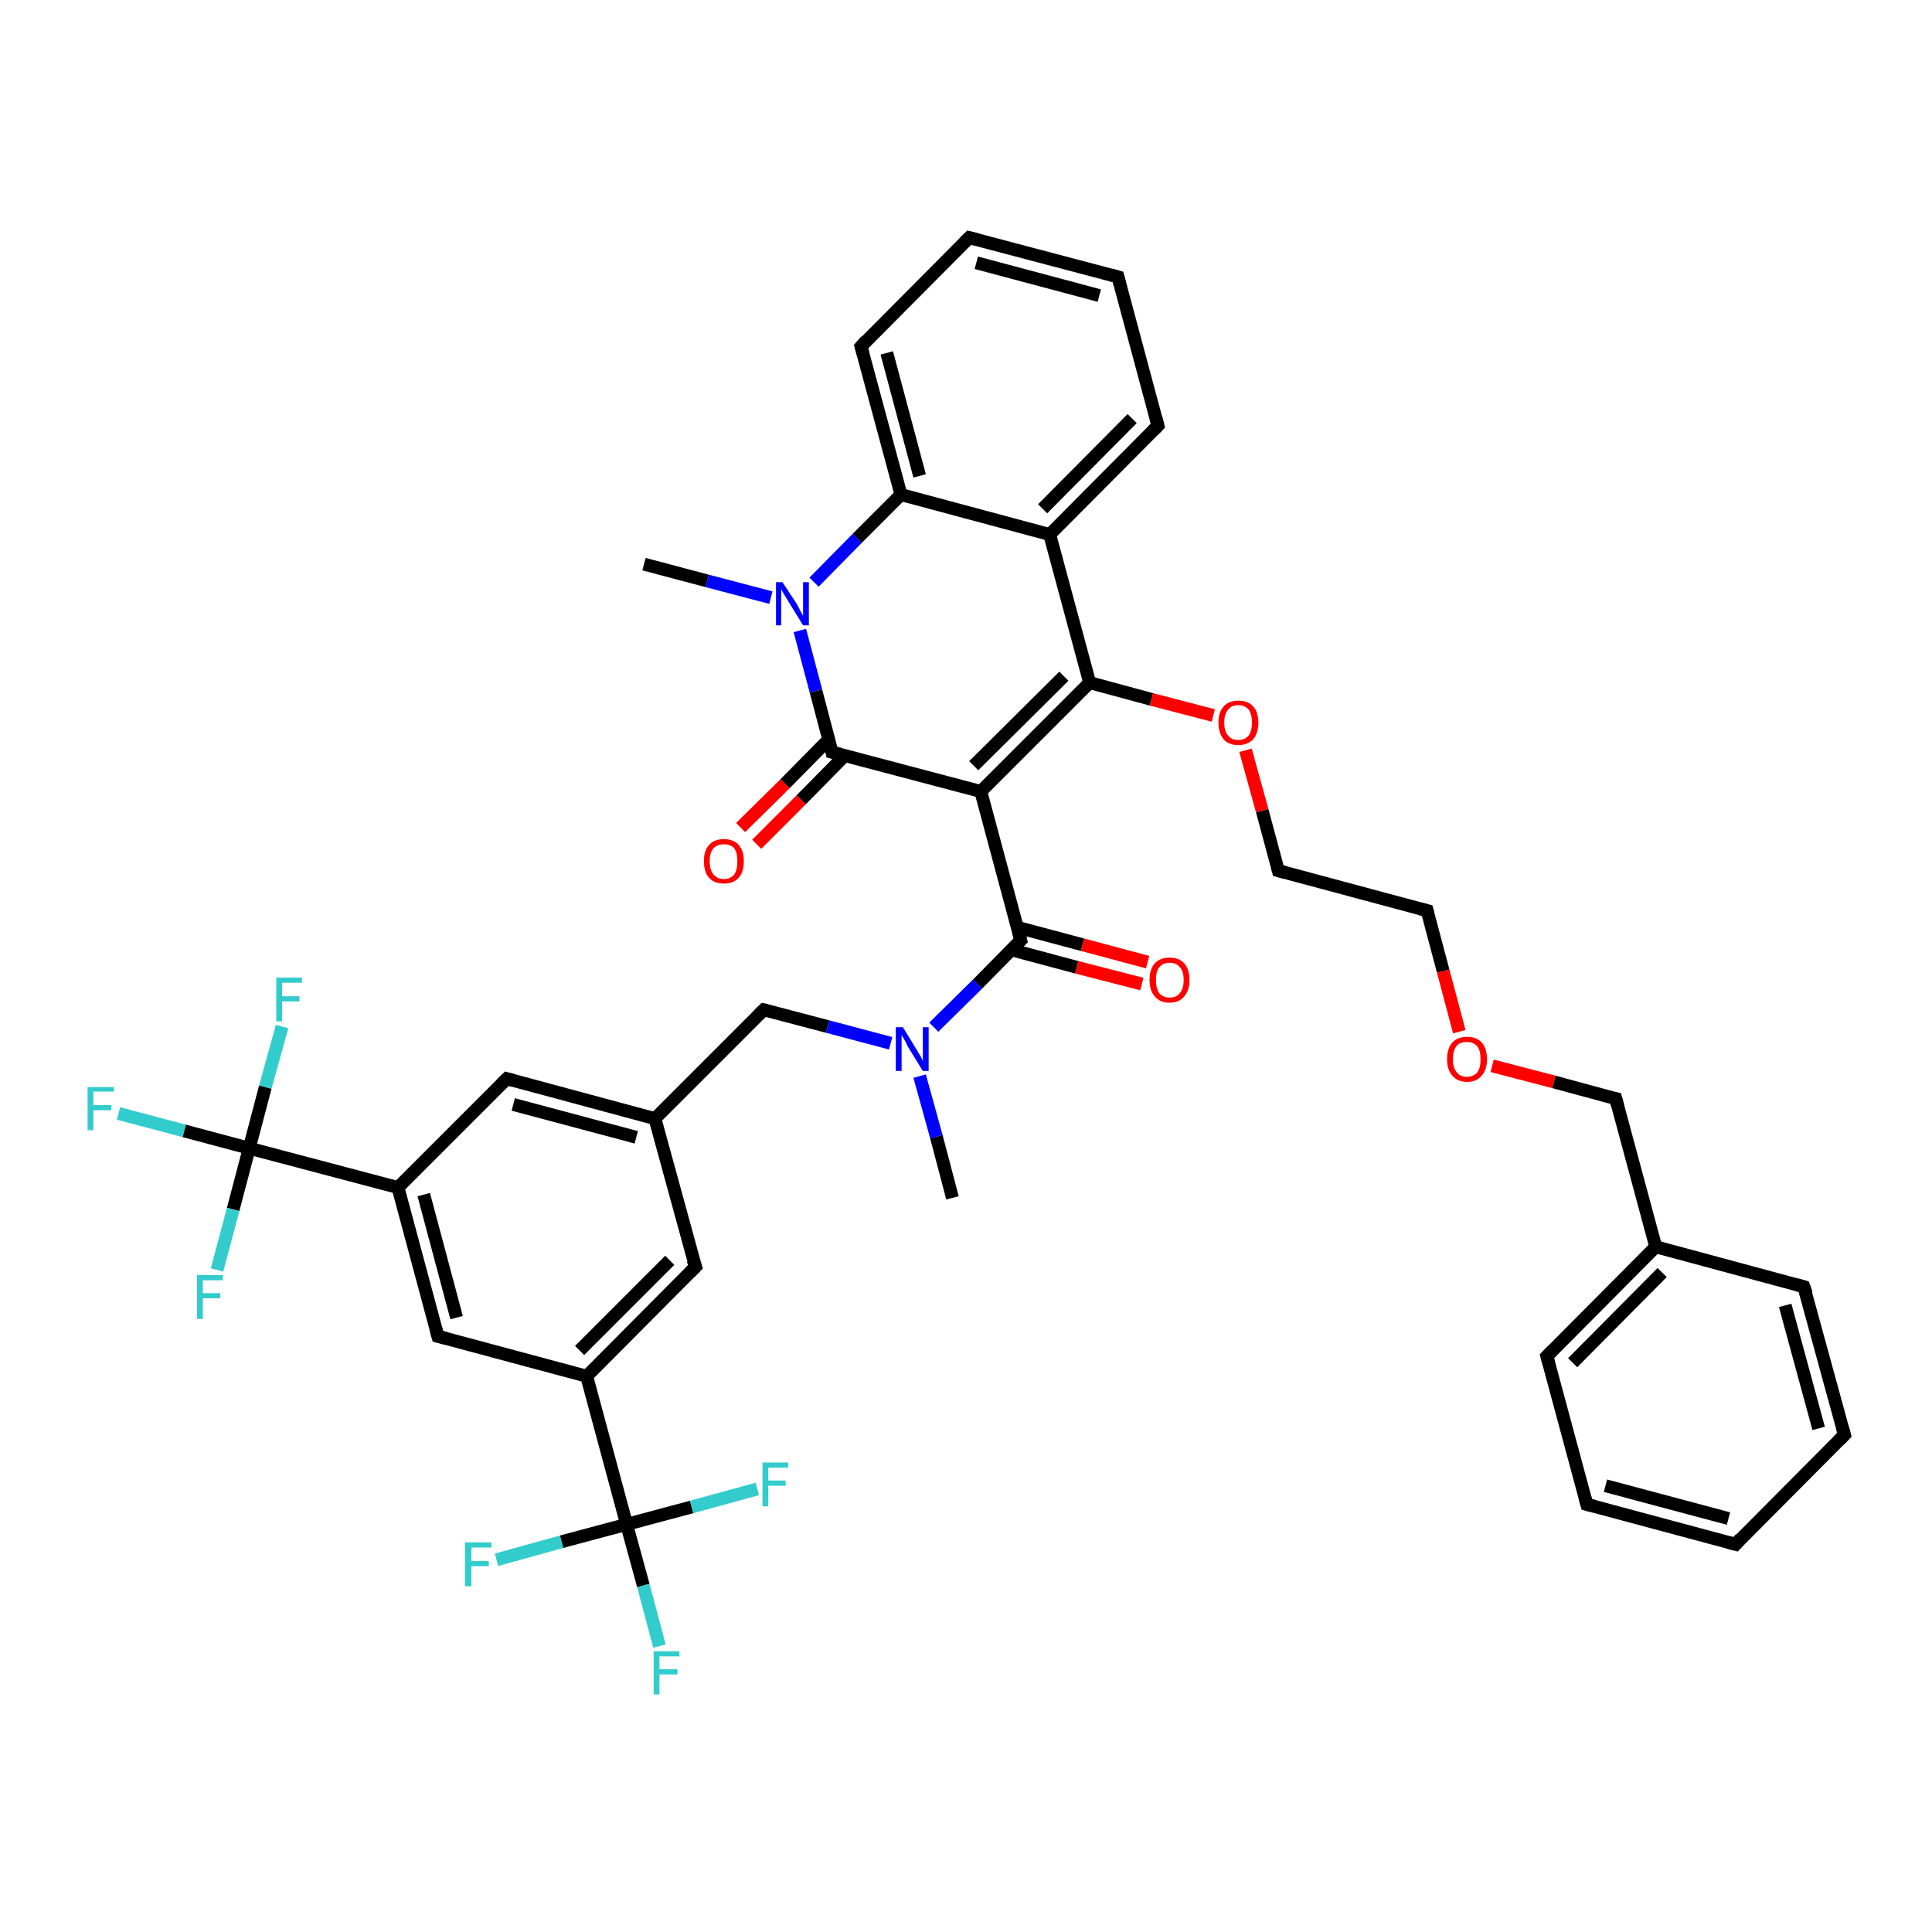 <?xml version='1.0' encoding='iso-8859-1'?>
<svg version='1.1' baseProfile='full'
              xmlns='http://www.w3.org/2000/svg'
                      xmlns:rdkit='http://www.rdkit.org/xml'
                      xmlns:xlink='http://www.w3.org/1999/xlink'
                  xml:space='preserve'
width='300px' height='300px' viewBox='0 0 300 300'>
<!-- END OF HEADER -->
<rect style='opacity:1.0;fill:#FFFFFF;stroke:none' width='300.0' height='300.0' x='0.0' y='0.0'> </rect>
<path class='bond-0 atom-0 atom-1' d='M 147.9,186.0 L 145.4,176.5' style='fill:none;fill-rule:evenodd;stroke:#000000;stroke-width:2.0px;stroke-linecap:butt;stroke-linejoin:miter;stroke-opacity:1' />
<path class='bond-0 atom-0 atom-1' d='M 145.4,176.5 L 142.8,167.1' style='fill:none;fill-rule:evenodd;stroke:#0000FF;stroke-width:2.0px;stroke-linecap:butt;stroke-linejoin:miter;stroke-opacity:1' />
<path class='bond-1 atom-1 atom-2' d='M 138.3,162.0 L 128.5,159.4' style='fill:none;fill-rule:evenodd;stroke:#0000FF;stroke-width:2.0px;stroke-linecap:butt;stroke-linejoin:miter;stroke-opacity:1' />
<path class='bond-1 atom-1 atom-2' d='M 128.5,159.4 L 118.6,156.8' style='fill:none;fill-rule:evenodd;stroke:#000000;stroke-width:2.0px;stroke-linecap:butt;stroke-linejoin:miter;stroke-opacity:1' />
<path class='bond-2 atom-2 atom-3' d='M 118.6,156.8 L 101.7,173.7' style='fill:none;fill-rule:evenodd;stroke:#000000;stroke-width:2.0px;stroke-linecap:butt;stroke-linejoin:miter;stroke-opacity:1' />
<path class='bond-3 atom-3 atom-4' d='M 101.7,173.7 L 78.7,167.5' style='fill:none;fill-rule:evenodd;stroke:#000000;stroke-width:2.0px;stroke-linecap:butt;stroke-linejoin:miter;stroke-opacity:1' />
<path class='bond-3 atom-3 atom-4' d='M 98.8,176.6 L 79.7,171.5' style='fill:none;fill-rule:evenodd;stroke:#000000;stroke-width:2.0px;stroke-linecap:butt;stroke-linejoin:miter;stroke-opacity:1' />
<path class='bond-4 atom-4 atom-5' d='M 78.7,167.5 L 61.8,184.4' style='fill:none;fill-rule:evenodd;stroke:#000000;stroke-width:2.0px;stroke-linecap:butt;stroke-linejoin:miter;stroke-opacity:1' />
<path class='bond-5 atom-5 atom-6' d='M 61.8,184.4 L 68.0,207.5' style='fill:none;fill-rule:evenodd;stroke:#000000;stroke-width:2.0px;stroke-linecap:butt;stroke-linejoin:miter;stroke-opacity:1' />
<path class='bond-5 atom-5 atom-6' d='M 65.8,185.5 L 70.9,204.6' style='fill:none;fill-rule:evenodd;stroke:#000000;stroke-width:2.0px;stroke-linecap:butt;stroke-linejoin:miter;stroke-opacity:1' />
<path class='bond-6 atom-6 atom-7' d='M 68.0,207.5 L 91.1,213.7' style='fill:none;fill-rule:evenodd;stroke:#000000;stroke-width:2.0px;stroke-linecap:butt;stroke-linejoin:miter;stroke-opacity:1' />
<path class='bond-7 atom-7 atom-8' d='M 91.1,213.7 L 108.0,196.7' style='fill:none;fill-rule:evenodd;stroke:#000000;stroke-width:2.0px;stroke-linecap:butt;stroke-linejoin:miter;stroke-opacity:1' />
<path class='bond-7 atom-7 atom-8' d='M 90.0,209.7 L 104.0,195.7' style='fill:none;fill-rule:evenodd;stroke:#000000;stroke-width:2.0px;stroke-linecap:butt;stroke-linejoin:miter;stroke-opacity:1' />
<path class='bond-8 atom-7 atom-9' d='M 91.1,213.7 L 97.3,236.7' style='fill:none;fill-rule:evenodd;stroke:#000000;stroke-width:2.0px;stroke-linecap:butt;stroke-linejoin:miter;stroke-opacity:1' />
<path class='bond-9 atom-9 atom-10' d='M 97.3,236.7 L 99.9,246.2' style='fill:none;fill-rule:evenodd;stroke:#000000;stroke-width:2.0px;stroke-linecap:butt;stroke-linejoin:miter;stroke-opacity:1' />
<path class='bond-9 atom-9 atom-10' d='M 99.9,246.2 L 102.4,255.6' style='fill:none;fill-rule:evenodd;stroke:#33CCCC;stroke-width:2.0px;stroke-linecap:butt;stroke-linejoin:miter;stroke-opacity:1' />
<path class='bond-10 atom-9 atom-11' d='M 97.3,236.7 L 87.2,239.4' style='fill:none;fill-rule:evenodd;stroke:#000000;stroke-width:2.0px;stroke-linecap:butt;stroke-linejoin:miter;stroke-opacity:1' />
<path class='bond-10 atom-9 atom-11' d='M 87.2,239.4 L 77.1,242.2' style='fill:none;fill-rule:evenodd;stroke:#33CCCC;stroke-width:2.0px;stroke-linecap:butt;stroke-linejoin:miter;stroke-opacity:1' />
<path class='bond-11 atom-9 atom-12' d='M 97.3,236.7 L 107.4,234.0' style='fill:none;fill-rule:evenodd;stroke:#000000;stroke-width:2.0px;stroke-linecap:butt;stroke-linejoin:miter;stroke-opacity:1' />
<path class='bond-11 atom-9 atom-12' d='M 107.4,234.0 L 117.6,231.2' style='fill:none;fill-rule:evenodd;stroke:#33CCCC;stroke-width:2.0px;stroke-linecap:butt;stroke-linejoin:miter;stroke-opacity:1' />
<path class='bond-12 atom-5 atom-13' d='M 61.8,184.4 L 38.7,178.3' style='fill:none;fill-rule:evenodd;stroke:#000000;stroke-width:2.0px;stroke-linecap:butt;stroke-linejoin:miter;stroke-opacity:1' />
<path class='bond-13 atom-13 atom-14' d='M 38.7,178.3 L 28.6,175.6' style='fill:none;fill-rule:evenodd;stroke:#000000;stroke-width:2.0px;stroke-linecap:butt;stroke-linejoin:miter;stroke-opacity:1' />
<path class='bond-13 atom-13 atom-14' d='M 28.6,175.6 L 18.4,172.9' style='fill:none;fill-rule:evenodd;stroke:#33CCCC;stroke-width:2.0px;stroke-linecap:butt;stroke-linejoin:miter;stroke-opacity:1' />
<path class='bond-14 atom-13 atom-15' d='M 38.7,178.3 L 41.2,168.8' style='fill:none;fill-rule:evenodd;stroke:#000000;stroke-width:2.0px;stroke-linecap:butt;stroke-linejoin:miter;stroke-opacity:1' />
<path class='bond-14 atom-13 atom-15' d='M 41.2,168.8 L 43.8,159.4' style='fill:none;fill-rule:evenodd;stroke:#33CCCC;stroke-width:2.0px;stroke-linecap:butt;stroke-linejoin:miter;stroke-opacity:1' />
<path class='bond-15 atom-13 atom-16' d='M 38.7,178.3 L 36.2,187.8' style='fill:none;fill-rule:evenodd;stroke:#000000;stroke-width:2.0px;stroke-linecap:butt;stroke-linejoin:miter;stroke-opacity:1' />
<path class='bond-15 atom-13 atom-16' d='M 36.2,187.8 L 33.7,197.2' style='fill:none;fill-rule:evenodd;stroke:#33CCCC;stroke-width:2.0px;stroke-linecap:butt;stroke-linejoin:miter;stroke-opacity:1' />
<path class='bond-16 atom-1 atom-17' d='M 145.0,159.5 L 151.8,152.8' style='fill:none;fill-rule:evenodd;stroke:#0000FF;stroke-width:2.0px;stroke-linecap:butt;stroke-linejoin:miter;stroke-opacity:1' />
<path class='bond-16 atom-1 atom-17' d='M 151.8,152.8 L 158.5,146.0' style='fill:none;fill-rule:evenodd;stroke:#000000;stroke-width:2.0px;stroke-linecap:butt;stroke-linejoin:miter;stroke-opacity:1' />
<path class='bond-17 atom-17 atom-18' d='M 157.1,147.5 L 167.2,150.2' style='fill:none;fill-rule:evenodd;stroke:#000000;stroke-width:2.0px;stroke-linecap:butt;stroke-linejoin:miter;stroke-opacity:1' />
<path class='bond-17 atom-17 atom-18' d='M 167.2,150.2 L 177.3,152.8' style='fill:none;fill-rule:evenodd;stroke:#FF0000;stroke-width:2.0px;stroke-linecap:butt;stroke-linejoin:miter;stroke-opacity:1' />
<path class='bond-17 atom-17 atom-18' d='M 158.0,144.0 L 168.1,146.7' style='fill:none;fill-rule:evenodd;stroke:#000000;stroke-width:2.0px;stroke-linecap:butt;stroke-linejoin:miter;stroke-opacity:1' />
<path class='bond-17 atom-17 atom-18' d='M 168.1,146.7 L 178.2,149.4' style='fill:none;fill-rule:evenodd;stroke:#FF0000;stroke-width:2.0px;stroke-linecap:butt;stroke-linejoin:miter;stroke-opacity:1' />
<path class='bond-18 atom-17 atom-19' d='M 158.5,146.0 L 152.3,122.9' style='fill:none;fill-rule:evenodd;stroke:#000000;stroke-width:2.0px;stroke-linecap:butt;stroke-linejoin:miter;stroke-opacity:1' />
<path class='bond-19 atom-19 atom-20' d='M 152.3,122.9 L 169.2,106.0' style='fill:none;fill-rule:evenodd;stroke:#000000;stroke-width:2.0px;stroke-linecap:butt;stroke-linejoin:miter;stroke-opacity:1' />
<path class='bond-19 atom-19 atom-20' d='M 151.2,118.9 L 165.2,105.0' style='fill:none;fill-rule:evenodd;stroke:#000000;stroke-width:2.0px;stroke-linecap:butt;stroke-linejoin:miter;stroke-opacity:1' />
<path class='bond-20 atom-20 atom-21' d='M 169.2,106.0 L 178.8,108.6' style='fill:none;fill-rule:evenodd;stroke:#000000;stroke-width:2.0px;stroke-linecap:butt;stroke-linejoin:miter;stroke-opacity:1' />
<path class='bond-20 atom-20 atom-21' d='M 178.8,108.6 L 188.4,111.1' style='fill:none;fill-rule:evenodd;stroke:#FF0000;stroke-width:2.0px;stroke-linecap:butt;stroke-linejoin:miter;stroke-opacity:1' />
<path class='bond-21 atom-21 atom-22' d='M 193.4,116.5 L 196.0,125.9' style='fill:none;fill-rule:evenodd;stroke:#FF0000;stroke-width:2.0px;stroke-linecap:butt;stroke-linejoin:miter;stroke-opacity:1' />
<path class='bond-21 atom-21 atom-22' d='M 196.0,125.9 L 198.5,135.2' style='fill:none;fill-rule:evenodd;stroke:#000000;stroke-width:2.0px;stroke-linecap:butt;stroke-linejoin:miter;stroke-opacity:1' />
<path class='bond-22 atom-22 atom-23' d='M 198.5,135.2 L 221.6,141.4' style='fill:none;fill-rule:evenodd;stroke:#000000;stroke-width:2.0px;stroke-linecap:butt;stroke-linejoin:miter;stroke-opacity:1' />
<path class='bond-23 atom-23 atom-24' d='M 221.6,141.4 L 224.1,150.8' style='fill:none;fill-rule:evenodd;stroke:#000000;stroke-width:2.0px;stroke-linecap:butt;stroke-linejoin:miter;stroke-opacity:1' />
<path class='bond-23 atom-23 atom-24' d='M 224.1,150.8 L 226.6,160.2' style='fill:none;fill-rule:evenodd;stroke:#FF0000;stroke-width:2.0px;stroke-linecap:butt;stroke-linejoin:miter;stroke-opacity:1' />
<path class='bond-24 atom-24 atom-25' d='M 231.7,165.5 L 241.3,168.0' style='fill:none;fill-rule:evenodd;stroke:#FF0000;stroke-width:2.0px;stroke-linecap:butt;stroke-linejoin:miter;stroke-opacity:1' />
<path class='bond-24 atom-24 atom-25' d='M 241.3,168.0 L 250.9,170.6' style='fill:none;fill-rule:evenodd;stroke:#000000;stroke-width:2.0px;stroke-linecap:butt;stroke-linejoin:miter;stroke-opacity:1' />
<path class='bond-25 atom-25 atom-26' d='M 250.9,170.6 L 257.1,193.6' style='fill:none;fill-rule:evenodd;stroke:#000000;stroke-width:2.0px;stroke-linecap:butt;stroke-linejoin:miter;stroke-opacity:1' />
<path class='bond-26 atom-26 atom-27' d='M 257.1,193.6 L 240.2,210.6' style='fill:none;fill-rule:evenodd;stroke:#000000;stroke-width:2.0px;stroke-linecap:butt;stroke-linejoin:miter;stroke-opacity:1' />
<path class='bond-26 atom-26 atom-27' d='M 258.1,197.6 L 244.2,211.6' style='fill:none;fill-rule:evenodd;stroke:#000000;stroke-width:2.0px;stroke-linecap:butt;stroke-linejoin:miter;stroke-opacity:1' />
<path class='bond-27 atom-27 atom-28' d='M 240.2,210.6 L 246.4,233.6' style='fill:none;fill-rule:evenodd;stroke:#000000;stroke-width:2.0px;stroke-linecap:butt;stroke-linejoin:miter;stroke-opacity:1' />
<path class='bond-28 atom-28 atom-29' d='M 246.4,233.6 L 269.5,239.8' style='fill:none;fill-rule:evenodd;stroke:#000000;stroke-width:2.0px;stroke-linecap:butt;stroke-linejoin:miter;stroke-opacity:1' />
<path class='bond-28 atom-28 atom-29' d='M 249.3,230.7 L 268.4,235.8' style='fill:none;fill-rule:evenodd;stroke:#000000;stroke-width:2.0px;stroke-linecap:butt;stroke-linejoin:miter;stroke-opacity:1' />
<path class='bond-29 atom-29 atom-30' d='M 269.5,239.8 L 286.4,222.8' style='fill:none;fill-rule:evenodd;stroke:#000000;stroke-width:2.0px;stroke-linecap:butt;stroke-linejoin:miter;stroke-opacity:1' />
<path class='bond-30 atom-30 atom-31' d='M 286.4,222.8 L 280.1,199.8' style='fill:none;fill-rule:evenodd;stroke:#000000;stroke-width:2.0px;stroke-linecap:butt;stroke-linejoin:miter;stroke-opacity:1' />
<path class='bond-30 atom-30 atom-31' d='M 282.4,221.8 L 277.2,202.7' style='fill:none;fill-rule:evenodd;stroke:#000000;stroke-width:2.0px;stroke-linecap:butt;stroke-linejoin:miter;stroke-opacity:1' />
<path class='bond-31 atom-20 atom-32' d='M 169.2,106.0 L 163.0,83.0' style='fill:none;fill-rule:evenodd;stroke:#000000;stroke-width:2.0px;stroke-linecap:butt;stroke-linejoin:miter;stroke-opacity:1' />
<path class='bond-32 atom-32 atom-33' d='M 163.0,83.0 L 179.8,66.1' style='fill:none;fill-rule:evenodd;stroke:#000000;stroke-width:2.0px;stroke-linecap:butt;stroke-linejoin:miter;stroke-opacity:1' />
<path class='bond-32 atom-32 atom-33' d='M 161.9,79.0 L 175.8,65.0' style='fill:none;fill-rule:evenodd;stroke:#000000;stroke-width:2.0px;stroke-linecap:butt;stroke-linejoin:miter;stroke-opacity:1' />
<path class='bond-33 atom-33 atom-34' d='M 179.8,66.1 L 173.6,43.0' style='fill:none;fill-rule:evenodd;stroke:#000000;stroke-width:2.0px;stroke-linecap:butt;stroke-linejoin:miter;stroke-opacity:1' />
<path class='bond-34 atom-34 atom-35' d='M 173.6,43.0 L 150.5,36.9' style='fill:none;fill-rule:evenodd;stroke:#000000;stroke-width:2.0px;stroke-linecap:butt;stroke-linejoin:miter;stroke-opacity:1' />
<path class='bond-34 atom-34 atom-35' d='M 170.7,45.9 L 151.6,40.8' style='fill:none;fill-rule:evenodd;stroke:#000000;stroke-width:2.0px;stroke-linecap:butt;stroke-linejoin:miter;stroke-opacity:1' />
<path class='bond-35 atom-35 atom-36' d='M 150.5,36.9 L 133.7,53.8' style='fill:none;fill-rule:evenodd;stroke:#000000;stroke-width:2.0px;stroke-linecap:butt;stroke-linejoin:miter;stroke-opacity:1' />
<path class='bond-36 atom-36 atom-37' d='M 133.7,53.8 L 139.9,76.8' style='fill:none;fill-rule:evenodd;stroke:#000000;stroke-width:2.0px;stroke-linecap:butt;stroke-linejoin:miter;stroke-opacity:1' />
<path class='bond-36 atom-36 atom-37' d='M 137.7,54.8 L 142.8,73.9' style='fill:none;fill-rule:evenodd;stroke:#000000;stroke-width:2.0px;stroke-linecap:butt;stroke-linejoin:miter;stroke-opacity:1' />
<path class='bond-37 atom-37 atom-38' d='M 139.9,76.8 L 133.1,83.6' style='fill:none;fill-rule:evenodd;stroke:#000000;stroke-width:2.0px;stroke-linecap:butt;stroke-linejoin:miter;stroke-opacity:1' />
<path class='bond-37 atom-37 atom-38' d='M 133.1,83.6 L 126.4,90.4' style='fill:none;fill-rule:evenodd;stroke:#0000FF;stroke-width:2.0px;stroke-linecap:butt;stroke-linejoin:miter;stroke-opacity:1' />
<path class='bond-38 atom-38 atom-39' d='M 119.7,92.8 L 109.8,90.2' style='fill:none;fill-rule:evenodd;stroke:#0000FF;stroke-width:2.0px;stroke-linecap:butt;stroke-linejoin:miter;stroke-opacity:1' />
<path class='bond-38 atom-38 atom-39' d='M 109.8,90.2 L 100.0,87.6' style='fill:none;fill-rule:evenodd;stroke:#000000;stroke-width:2.0px;stroke-linecap:butt;stroke-linejoin:miter;stroke-opacity:1' />
<path class='bond-39 atom-38 atom-40' d='M 124.2,97.9 L 126.7,107.3' style='fill:none;fill-rule:evenodd;stroke:#0000FF;stroke-width:2.0px;stroke-linecap:butt;stroke-linejoin:miter;stroke-opacity:1' />
<path class='bond-39 atom-38 atom-40' d='M 126.7,107.3 L 129.2,116.8' style='fill:none;fill-rule:evenodd;stroke:#000000;stroke-width:2.0px;stroke-linecap:butt;stroke-linejoin:miter;stroke-opacity:1' />
<path class='bond-40 atom-40 atom-41' d='M 128.7,114.8 L 121.9,121.7' style='fill:none;fill-rule:evenodd;stroke:#000000;stroke-width:2.0px;stroke-linecap:butt;stroke-linejoin:miter;stroke-opacity:1' />
<path class='bond-40 atom-40 atom-41' d='M 121.9,121.7 L 115.0,128.5' style='fill:none;fill-rule:evenodd;stroke:#FF0000;stroke-width:2.0px;stroke-linecap:butt;stroke-linejoin:miter;stroke-opacity:1' />
<path class='bond-40 atom-40 atom-41' d='M 131.2,117.3 L 124.4,124.2' style='fill:none;fill-rule:evenodd;stroke:#000000;stroke-width:2.0px;stroke-linecap:butt;stroke-linejoin:miter;stroke-opacity:1' />
<path class='bond-40 atom-40 atom-41' d='M 124.4,124.2 L 117.5,131.1' style='fill:none;fill-rule:evenodd;stroke:#FF0000;stroke-width:2.0px;stroke-linecap:butt;stroke-linejoin:miter;stroke-opacity:1' />
<path class='bond-41 atom-8 atom-3' d='M 108.0,196.7 L 101.7,173.7' style='fill:none;fill-rule:evenodd;stroke:#000000;stroke-width:2.0px;stroke-linecap:butt;stroke-linejoin:miter;stroke-opacity:1' />
<path class='bond-42 atom-40 atom-19' d='M 129.2,116.8 L 152.3,122.9' style='fill:none;fill-rule:evenodd;stroke:#000000;stroke-width:2.0px;stroke-linecap:butt;stroke-linejoin:miter;stroke-opacity:1' />
<path class='bond-43 atom-31 atom-26' d='M 280.1,199.8 L 257.1,193.6' style='fill:none;fill-rule:evenodd;stroke:#000000;stroke-width:2.0px;stroke-linecap:butt;stroke-linejoin:miter;stroke-opacity:1' />
<path class='bond-44 atom-37 atom-32' d='M 139.9,76.8 L 163.0,83.0' style='fill:none;fill-rule:evenodd;stroke:#000000;stroke-width:2.0px;stroke-linecap:butt;stroke-linejoin:miter;stroke-opacity:1' />
<path d='M 119.1,156.9 L 118.6,156.8 L 117.8,157.6' style='fill:none;stroke:#000000;stroke-width:2.0px;stroke-linecap:butt;stroke-linejoin:miter;stroke-opacity:1;' />
<path d='M 79.8,167.8 L 78.7,167.5 L 77.8,168.4' style='fill:none;stroke:#000000;stroke-width:2.0px;stroke-linecap:butt;stroke-linejoin:miter;stroke-opacity:1;' />
<path d='M 67.7,206.4 L 68.0,207.5 L 69.2,207.8' style='fill:none;stroke:#000000;stroke-width:2.0px;stroke-linecap:butt;stroke-linejoin:miter;stroke-opacity:1;' />
<path d='M 107.1,197.6 L 108.0,196.7 L 107.6,195.6' style='fill:none;stroke:#000000;stroke-width:2.0px;stroke-linecap:butt;stroke-linejoin:miter;stroke-opacity:1;' />
<path d='M 158.2,146.3 L 158.5,146.0 L 158.2,144.8' style='fill:none;stroke:#000000;stroke-width:2.0px;stroke-linecap:butt;stroke-linejoin:miter;stroke-opacity:1;' />
<path d='M 198.4,134.8 L 198.5,135.2 L 199.6,135.5' style='fill:none;stroke:#000000;stroke-width:2.0px;stroke-linecap:butt;stroke-linejoin:miter;stroke-opacity:1;' />
<path d='M 220.4,141.1 L 221.6,141.4 L 221.7,141.8' style='fill:none;stroke:#000000;stroke-width:2.0px;stroke-linecap:butt;stroke-linejoin:miter;stroke-opacity:1;' />
<path d='M 250.4,170.5 L 250.9,170.6 L 251.2,171.7' style='fill:none;stroke:#000000;stroke-width:2.0px;stroke-linecap:butt;stroke-linejoin:miter;stroke-opacity:1;' />
<path d='M 241.1,209.7 L 240.2,210.6 L 240.5,211.7' style='fill:none;stroke:#000000;stroke-width:2.0px;stroke-linecap:butt;stroke-linejoin:miter;stroke-opacity:1;' />
<path d='M 246.1,232.5 L 246.4,233.6 L 247.6,233.9' style='fill:none;stroke:#000000;stroke-width:2.0px;stroke-linecap:butt;stroke-linejoin:miter;stroke-opacity:1;' />
<path d='M 268.3,239.5 L 269.5,239.8 L 270.3,238.9' style='fill:none;stroke:#000000;stroke-width:2.0px;stroke-linecap:butt;stroke-linejoin:miter;stroke-opacity:1;' />
<path d='M 285.5,223.7 L 286.4,222.8 L 286.1,221.7' style='fill:none;stroke:#000000;stroke-width:2.0px;stroke-linecap:butt;stroke-linejoin:miter;stroke-opacity:1;' />
<path d='M 280.5,200.9 L 280.1,199.8 L 279.0,199.5' style='fill:none;stroke:#000000;stroke-width:2.0px;stroke-linecap:butt;stroke-linejoin:miter;stroke-opacity:1;' />
<path d='M 179.0,66.9 L 179.8,66.1 L 179.5,64.9' style='fill:none;stroke:#000000;stroke-width:2.0px;stroke-linecap:butt;stroke-linejoin:miter;stroke-opacity:1;' />
<path d='M 173.9,44.1 L 173.6,43.0 L 172.5,42.7' style='fill:none;stroke:#000000;stroke-width:2.0px;stroke-linecap:butt;stroke-linejoin:miter;stroke-opacity:1;' />
<path d='M 151.7,37.2 L 150.5,36.9 L 149.7,37.7' style='fill:none;stroke:#000000;stroke-width:2.0px;stroke-linecap:butt;stroke-linejoin:miter;stroke-opacity:1;' />
<path d='M 134.5,52.9 L 133.7,53.8 L 134.0,54.9' style='fill:none;stroke:#000000;stroke-width:2.0px;stroke-linecap:butt;stroke-linejoin:miter;stroke-opacity:1;' />
<path d='M 129.1,116.3 L 129.2,116.8 L 130.4,117.1' style='fill:none;stroke:#000000;stroke-width:2.0px;stroke-linecap:butt;stroke-linejoin:miter;stroke-opacity:1;' />
<path class='atom-1' d='M 140.2 159.5
L 142.4 163.1
Q 142.6 163.5, 143.0 164.1
Q 143.3 164.7, 143.3 164.8
L 143.3 159.5
L 144.2 159.5
L 144.2 166.3
L 143.3 166.3
L 140.9 162.4
Q 140.7 161.9, 140.4 161.4
Q 140.1 160.9, 140.0 160.7
L 140.0 166.3
L 139.1 166.3
L 139.1 159.5
L 140.2 159.5
' fill='#0000FF'/>
<path class='atom-10' d='M 101.5 256.4
L 105.5 256.4
L 105.5 257.2
L 102.4 257.2
L 102.4 259.2
L 105.2 259.2
L 105.2 260.0
L 102.4 260.0
L 102.4 263.1
L 101.5 263.1
L 101.5 256.4
' fill='#33CCCC'/>
<path class='atom-11' d='M 72.2 239.5
L 76.3 239.5
L 76.3 240.3
L 73.2 240.3
L 73.2 242.4
L 75.9 242.4
L 75.9 243.2
L 73.2 243.2
L 73.2 246.3
L 72.2 246.3
L 72.2 239.5
' fill='#33CCCC'/>
<path class='atom-12' d='M 118.4 227.1
L 122.4 227.1
L 122.4 227.9
L 119.3 227.9
L 119.3 229.9
L 122.0 229.9
L 122.0 230.7
L 119.3 230.7
L 119.3 233.9
L 118.4 233.9
L 118.4 227.1
' fill='#33CCCC'/>
<path class='atom-14' d='M 13.6 168.8
L 17.7 168.8
L 17.7 169.5
L 14.5 169.5
L 14.5 171.6
L 17.3 171.6
L 17.3 172.4
L 14.5 172.4
L 14.5 175.5
L 13.6 175.5
L 13.6 168.8
' fill='#33CCCC'/>
<path class='atom-15' d='M 42.9 151.8
L 46.9 151.8
L 46.9 152.6
L 43.8 152.6
L 43.8 154.7
L 46.5 154.7
L 46.5 155.5
L 43.8 155.5
L 43.8 158.6
L 42.9 158.6
L 42.9 151.8
' fill='#33CCCC'/>
<path class='atom-16' d='M 30.6 198.0
L 34.6 198.0
L 34.6 198.8
L 31.5 198.8
L 31.5 200.8
L 34.2 200.8
L 34.2 201.6
L 31.5 201.6
L 31.5 204.8
L 30.6 204.8
L 30.6 198.0
' fill='#33CCCC'/>
<path class='atom-18' d='M 178.5 152.2
Q 178.5 150.5, 179.3 149.6
Q 180.1 148.7, 181.6 148.7
Q 183.1 148.7, 183.9 149.6
Q 184.7 150.5, 184.7 152.2
Q 184.7 153.8, 183.9 154.7
Q 183.1 155.7, 181.6 155.7
Q 180.1 155.7, 179.3 154.7
Q 178.5 153.8, 178.5 152.2
M 181.6 154.9
Q 182.7 154.9, 183.2 154.2
Q 183.8 153.5, 183.8 152.2
Q 183.8 150.8, 183.2 150.2
Q 182.7 149.5, 181.6 149.5
Q 180.6 149.5, 180.0 150.2
Q 179.5 150.8, 179.5 152.2
Q 179.5 153.5, 180.0 154.2
Q 180.6 154.9, 181.6 154.9
' fill='#FF0000'/>
<path class='atom-21' d='M 189.2 112.2
Q 189.2 110.6, 190.0 109.7
Q 190.8 108.8, 192.3 108.8
Q 193.8 108.8, 194.6 109.7
Q 195.4 110.6, 195.4 112.2
Q 195.4 113.8, 194.6 114.8
Q 193.7 115.7, 192.3 115.7
Q 190.8 115.7, 190.0 114.8
Q 189.2 113.8, 189.2 112.2
M 192.3 114.9
Q 193.3 114.9, 193.9 114.2
Q 194.4 113.5, 194.4 112.2
Q 194.4 110.9, 193.9 110.2
Q 193.3 109.5, 192.3 109.5
Q 191.2 109.5, 190.7 110.2
Q 190.1 110.9, 190.1 112.2
Q 190.1 113.6, 190.7 114.2
Q 191.2 114.9, 192.3 114.9
' fill='#FF0000'/>
<path class='atom-24' d='M 224.7 164.5
Q 224.7 162.8, 225.5 161.9
Q 226.3 161.0, 227.8 161.0
Q 229.3 161.0, 230.1 161.9
Q 230.9 162.8, 230.9 164.5
Q 230.9 166.1, 230.1 167.0
Q 229.3 168.0, 227.8 168.0
Q 226.3 168.0, 225.5 167.0
Q 224.7 166.1, 224.7 164.5
M 227.8 167.2
Q 228.8 167.2, 229.4 166.5
Q 229.9 165.8, 229.9 164.5
Q 229.9 163.1, 229.4 162.5
Q 228.8 161.8, 227.8 161.8
Q 226.7 161.8, 226.2 162.4
Q 225.6 163.1, 225.6 164.5
Q 225.6 165.8, 226.2 166.5
Q 226.7 167.2, 227.8 167.2
' fill='#FF0000'/>
<path class='atom-38' d='M 121.5 90.4
L 123.8 93.9
Q 124.0 94.3, 124.3 94.9
Q 124.7 95.6, 124.7 95.6
L 124.7 90.4
L 125.6 90.4
L 125.6 97.1
L 124.7 97.1
L 122.3 93.2
Q 122.0 92.7, 121.7 92.2
Q 121.4 91.7, 121.3 91.5
L 121.3 97.1
L 120.5 97.1
L 120.5 90.4
L 121.5 90.4
' fill='#0000FF'/>
<path class='atom-41' d='M 109.3 133.7
Q 109.3 132.1, 110.1 131.2
Q 110.9 130.3, 112.4 130.3
Q 113.9 130.3, 114.7 131.2
Q 115.5 132.1, 115.5 133.7
Q 115.5 135.4, 114.7 136.3
Q 113.9 137.2, 112.4 137.2
Q 110.9 137.2, 110.1 136.3
Q 109.3 135.4, 109.3 133.7
M 112.4 136.5
Q 113.4 136.5, 114.0 135.8
Q 114.5 135.1, 114.5 133.7
Q 114.5 132.4, 114.0 131.7
Q 113.4 131.1, 112.4 131.1
Q 111.4 131.1, 110.8 131.7
Q 110.2 132.4, 110.2 133.7
Q 110.2 135.1, 110.8 135.8
Q 111.4 136.5, 112.4 136.5
' fill='#FF0000'/>
</svg>
